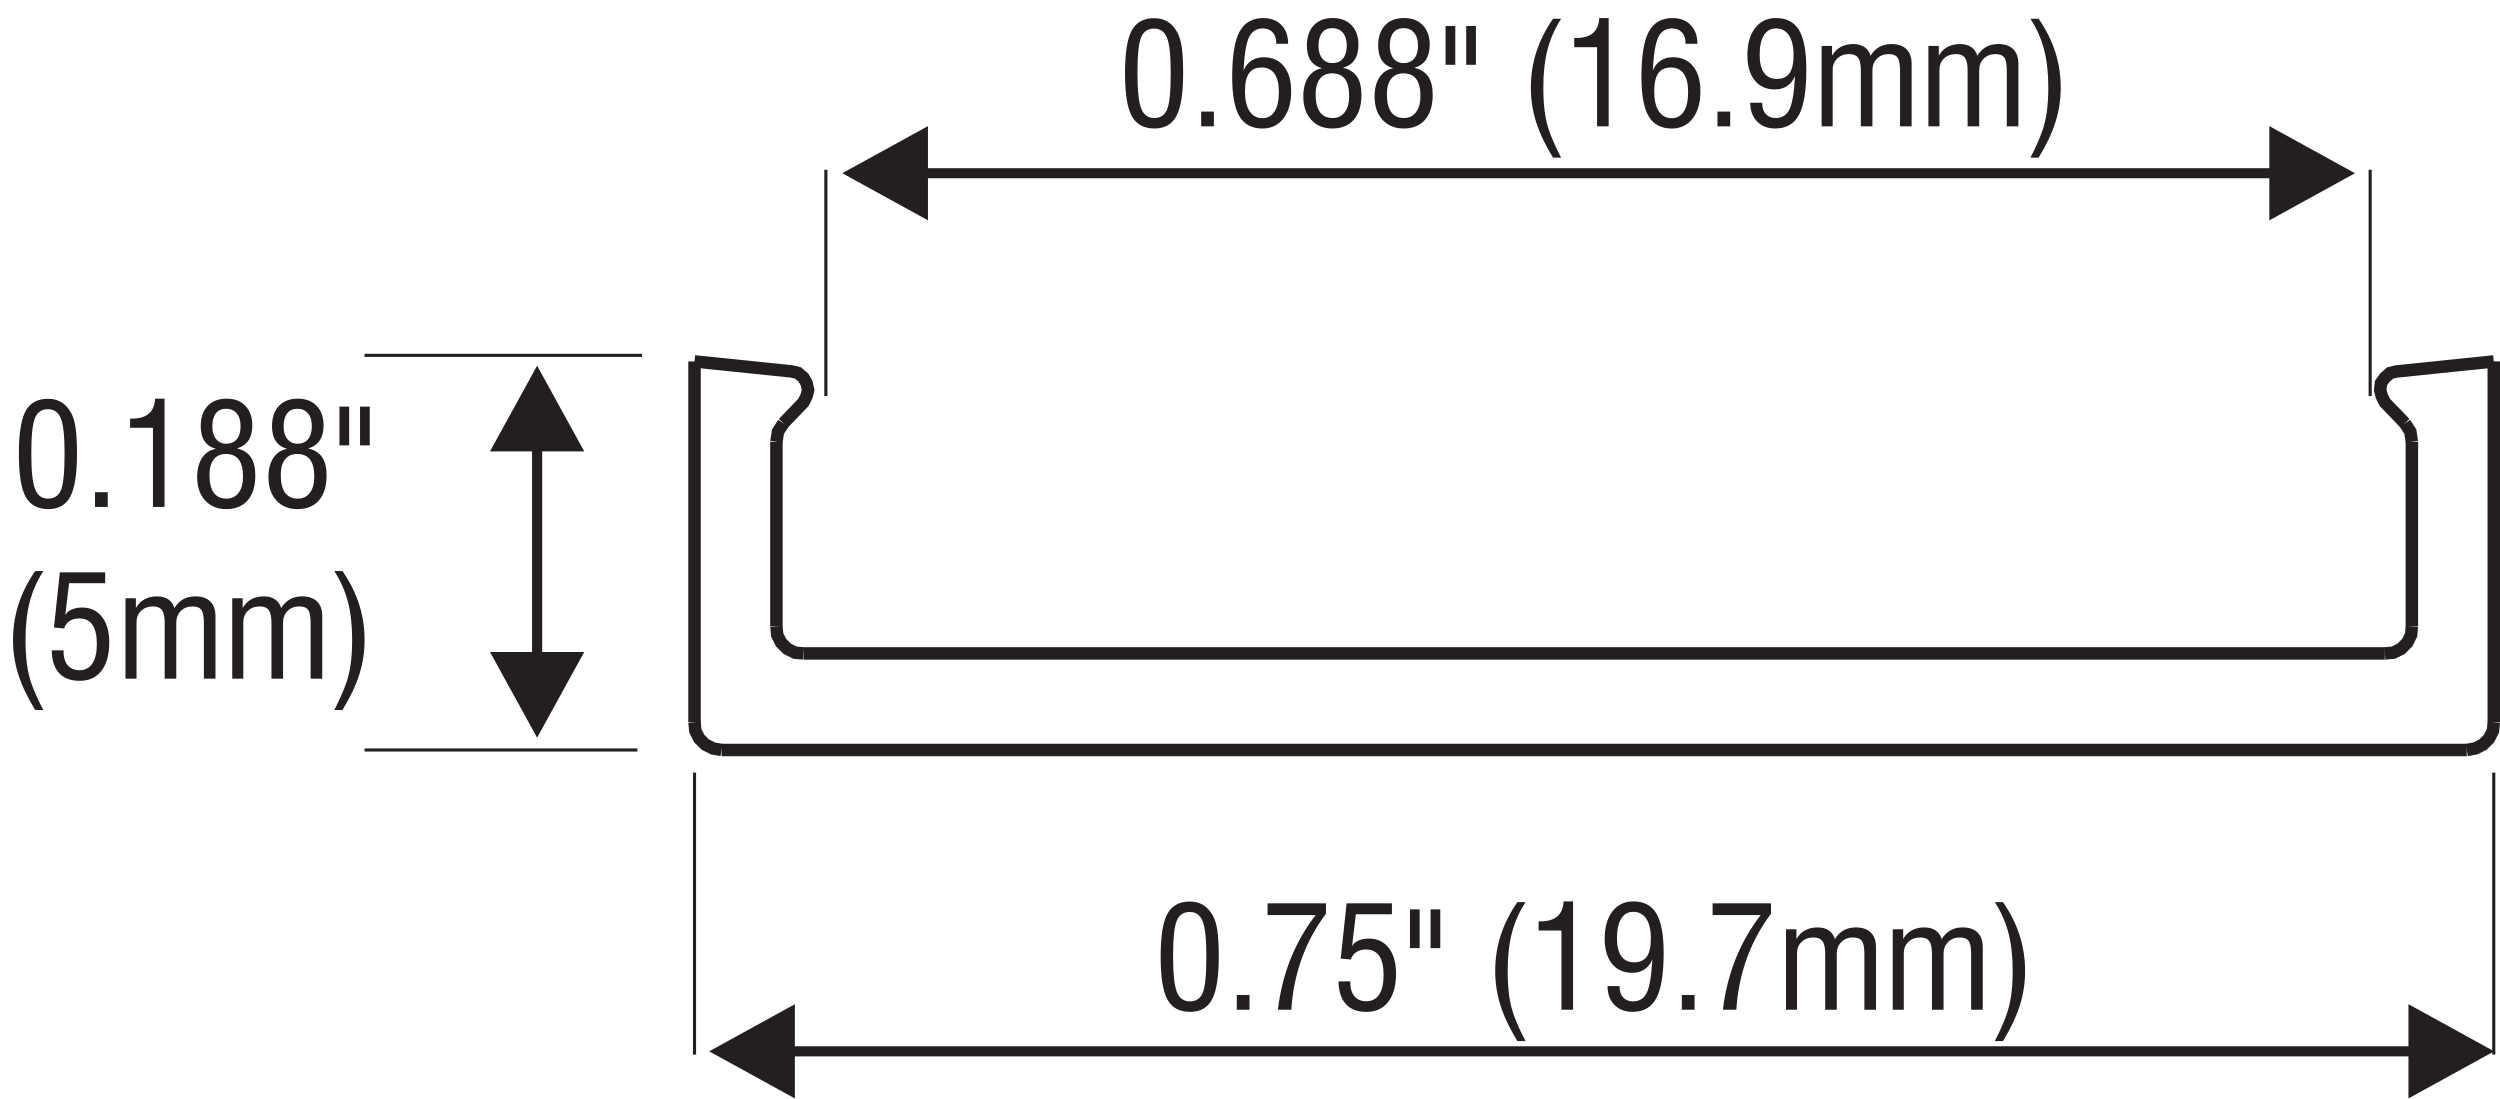 <?xml version="1.0" encoding="UTF-8"?>
<!-- Generator: Adobe Illustrator 24.0.1, SVG Export Plug-In . SVG Version: 6.00 Build 0)  -->
<svg width="523px" height="230px" xmlns="http://www.w3.org/2000/svg" xmlns:xlink="http://www.w3.org/1999/xlink" version="1.1" id="Layer_1" x="0px" y="0px" viewBox="0 0 200.501 88.018" style="enable-background:new 0 0 200.501 88.018;" xml:space="preserve">
<style type="text/css">
	.st0{enable-background:new    ;}
	.st1{fill:#231F20;}
	.st2{fill:none;stroke:#231F20;stroke-width:0.25;stroke-miterlimit:2.613;}
	.st3{fill:none;stroke:#231F20;stroke-miterlimit:10;}
</style>
<title>Asset 1</title>
<g id="Layer_2_1_">
	<g id="Layer_1-2">
		<g class="st0">
			<path class="st1" d="M90.227,5.783c0-1.617,0.179-2.756,0.538-3.415     c0.358-0.659,0.956-0.989,1.793-0.989c0.422,0,0.784,0.093,1.084,0.277     c0.301,0.186,0.559,0.47,0.776,0.854c0.165,0.299,0.284,0.699,0.359,1.199     c0.075,0.501,0.112,1.195,0.112,2.085c0,1.603-0.177,2.742-0.532,3.418     c-0.355,0.677-0.943,1.015-1.765,1.015c-0.855,0-1.463-0.331-1.824-0.992     C90.407,8.574,90.227,7.424,90.227,5.783z M91.224,5.761     c0,1.397,0.1,2.352,0.3,2.861c0.2,0.51,0.548,0.765,1.045,0.765     c0.497,0,0.841-0.23,1.034-0.692c0.192-0.461,0.289-1.435,0.289-2.922     c0-1.386-0.099-2.325-0.297-2.818c-0.198-0.493-0.543-0.74-1.037-0.74     c-0.5,0-0.848,0.236-1.042,0.709C91.321,3.396,91.224,4.342,91.224,5.761z"></path>
			<path class="st1" d="M96.334,10.054V8.871h1.02v1.183H96.334z"></path>
			<path class="st1" d="M99.73,5.588c0.138-0.348,0.347-0.614,0.625-0.799     c0.278-0.186,0.61-0.277,0.994-0.277c0.688,0,1.227,0.241,1.617,0.723     c0.391,0.482,0.586,1.15,0.586,2.006c0,0.919-0.208,1.647-0.623,2.183     c-0.414,0.536-0.973,0.805-1.675,0.805c-0.848,0-1.466-0.327-1.852-0.98     c-0.387-0.654-0.58-1.706-0.58-3.155c0-1.685,0.195-2.894,0.585-3.626     c0.39-0.731,1.026-1.098,1.908-1.098c0.609,0,1.094,0.186,1.454,0.558     c0.36,0.371,0.541,0.873,0.541,1.504h-0.953V3.374     c0-0.362-0.097-0.648-0.288-0.857c-0.193-0.209-0.455-0.313-0.787-0.313     c-0.512,0-0.881,0.231-1.107,0.694C99.95,3.361,99.801,4.258,99.73,5.588z      M99.848,7.252c0,0.688,0.122,1.217,0.367,1.589     c0.245,0.371,0.591,0.558,1.04,0.558c0.422,0,0.746-0.183,0.972-0.547     c0.227-0.364,0.34-0.886,0.34-1.566c0-0.635-0.117-1.118-0.351-1.451     c-0.233-0.332-0.576-0.499-1.028-0.499c-0.463,0-0.802,0.154-1.017,0.463     C99.956,6.105,99.848,6.591,99.848,7.252z"></path>
			<path class="st1" d="M106.029,5.396c-0.407-0.115-0.712-0.323-0.914-0.624     C104.914,4.472,104.812,4.074,104.812,3.581c0-0.694,0.185-1.237,0.553-1.628     c0.367-0.39,0.877-0.585,1.527-0.585c0.631,0,1.131,0.192,1.502,0.577     c0.369,0.385,0.555,0.907,0.555,1.568c0,0.497-0.104,0.9-0.312,1.211     c-0.208,0.31-0.517,0.521-0.927,0.633c0.504,0.116,0.877,0.35,1.117,0.701     c0.241,0.351,0.361,0.84,0.361,1.468c0,0.859-0.203,1.524-0.611,1.995     c-0.406,0.471-0.98,0.706-1.72,0.706c-0.71,0-1.276-0.232-1.698-0.698     c-0.422-0.465-0.633-1.09-0.633-1.874c0-0.628,0.133-1.142,0.398-1.541     C105.19,5.715,105.559,5.476,106.029,5.396z M105.514,7.481     c0,0.632,0.115,1.106,0.344,1.427c0.23,0.319,0.571,0.479,1.023,0.479     c0.411,0,0.734-0.156,0.969-0.468c0.236-0.312,0.354-0.74,0.354-1.286     c0-0.624-0.113-1.084-0.339-1.381c-0.226-0.298-0.572-0.446-1.04-0.446     c-0.418,0-0.741,0.146-0.969,0.438C105.627,6.534,105.514,6.947,105.514,7.481z      M106.848,2.181c-0.359,0-0.633,0.122-0.821,0.367     c-0.188,0.244-0.283,0.601-0.283,1.067c0,0.414,0.101,0.746,0.3,0.994     c0.199,0.249,0.469,0.373,0.805,0.373c0.373,0,0.66-0.122,0.859-0.367     c0.2-0.245,0.301-0.593,0.301-1.045c0-0.434-0.104-0.773-0.309-1.021     C107.494,2.304,107.209,2.181,106.848,2.181z"></path>
			<path class="st1" d="M111.745,5.396c-0.407-0.115-0.712-0.323-0.913-0.624     c-0.202-0.301-0.303-0.698-0.303-1.191c0-0.694,0.184-1.237,0.552-1.628     c0.368-0.39,0.877-0.585,1.526-0.585c0.632,0,1.133,0.192,1.502,0.577     c0.37,0.385,0.555,0.907,0.555,1.568c0,0.497-0.104,0.9-0.311,1.211     c-0.207,0.31-0.517,0.521-0.928,0.633c0.504,0.116,0.877,0.35,1.118,0.701     c0.241,0.351,0.361,0.84,0.361,1.468c0,0.859-0.204,1.524-0.61,1.995     c-0.408,0.471-0.98,0.706-1.721,0.706c-0.71,0-1.275-0.232-1.697-0.698     c-0.423-0.465-0.634-1.09-0.634-1.874c0-0.628,0.132-1.142,0.397-1.541     S111.273,5.476,111.745,5.396z M111.229,7.481c0,0.632,0.114,1.106,0.345,1.427     c0.229,0.319,0.57,0.479,1.022,0.479c0.411,0,0.733-0.156,0.97-0.468     c0.234-0.312,0.353-0.74,0.353-1.286c0-0.624-0.112-1.084-0.339-1.381     c-0.227-0.298-0.572-0.446-1.039-0.446c-0.419,0-0.742,0.146-0.97,0.438     S111.229,6.947,111.229,7.481z M112.562,2.181c-0.357,0-0.632,0.122-0.82,0.367     c-0.189,0.244-0.283,0.601-0.283,1.067c0,0.414,0.1,0.746,0.3,0.994     c0.2,0.249,0.468,0.373,0.804,0.373c0.374,0,0.66-0.122,0.861-0.367     c0.199-0.245,0.299-0.593,0.299-1.045c0-0.434-0.103-0.773-0.308-1.021     C113.209,2.304,112.926,2.181,112.562,2.181z"></path>
			<path class="st1" d="M116.715,2.007v3.11h-0.778V2.007H116.715z M118.369,2.007v3.11     h-0.779V2.007H118.369z"></path>
			<path class="st1" d="M124.553,12.569c-0.623-1.02-1.076-1.974-1.357-2.863     c-0.281-0.889-0.422-1.806-0.422-2.751c0-0.998,0.146-1.953,0.441-2.866     c0.295-0.914,0.74-1.802,1.338-2.665h0.652     c-0.498,0.773-0.861,1.594-1.088,2.46c-0.228,0.867-0.341,1.879-0.341,3.037     c0,0.781,0.041,1.46,0.122,2.037c0.082,0.577,0.213,1.106,0.392,1.589     c0.119,0.317,0.254,0.645,0.405,0.98c0.15,0.336,0.32,0.684,0.51,1.042     H124.553z"></path>
			<path class="st1" d="M128.086,10.054V3.705h-1.833v-0.734h0.112     c0.613,0,1.074-0.131,1.385-0.393c0.31-0.262,0.479-0.665,0.51-1.21h0.756     v8.686H128.086z"></path>
			<path class="st1" d="M132.553,5.588c0.138-0.348,0.346-0.614,0.625-0.799     c0.277-0.186,0.609-0.277,0.994-0.277c0.688,0,1.227,0.241,1.617,0.723     c0.39,0.482,0.585,1.15,0.585,2.006c0,0.919-0.208,1.647-0.622,2.183     c-0.414,0.536-0.973,0.805-1.676,0.805c-0.848,0-1.465-0.327-1.852-0.98     c-0.387-0.654-0.58-1.706-0.58-3.155c0-1.685,0.195-2.894,0.586-3.626     c0.39-0.731,1.025-1.098,1.908-1.098c0.608,0,1.094,0.186,1.453,0.558     c0.361,0.371,0.541,0.873,0.541,1.504h-0.953V3.374     c0-0.362-0.096-0.648-0.288-0.857S134.438,2.203,134.104,2.203     c-0.512,0-0.881,0.231-1.106,0.694C132.771,3.361,132.623,4.258,132.553,5.588z      M132.67,7.252c0,0.688,0.122,1.217,0.367,1.589     c0.244,0.371,0.591,0.558,1.039,0.558c0.422,0,0.746-0.183,0.973-0.547     s0.339-0.886,0.339-1.566c0-0.635-0.116-1.118-0.351-1.451     c-0.232-0.332-0.576-0.499-1.027-0.499c-0.464,0-0.803,0.154-1.018,0.463     C132.777,6.105,132.67,6.591,132.67,7.252z"></path>
			<path class="st1" d="M137.741,10.054V8.871h1.021v1.183H137.741z"></path>
			<path class="st1" d="M143.961,6.014c-0.138,0.347-0.346,0.614-0.624,0.801     c-0.278,0.188-0.61,0.28-0.995,0.28c-0.688,0-1.227-0.242-1.617-0.729     c-0.39-0.485-0.585-1.158-0.585-2.018c0-0.919,0.208-1.646,0.622-2.18     s0.971-0.801,1.67-0.801c0.852,0,1.471,0.325,1.857,0.978     s0.58,1.703,0.58,3.152c0,1.685-0.195,2.895-0.586,3.628     c-0.391,0.734-1.025,1.102-1.908,1.102c-0.608,0-1.095-0.188-1.459-0.563     c-0.364-0.375-0.547-0.877-0.547-1.505h0.965v0.057     c0,0.362,0.096,0.648,0.288,0.857s0.454,0.313,0.787,0.313     c0.512,0,0.881-0.23,1.106-0.692C143.742,8.233,143.891,7.34,143.961,6.014z      M143.844,4.338c0-0.684-0.123-1.211-0.367-1.58     c-0.244-0.37-0.593-0.555-1.045-0.555c-0.418,0-0.74,0.182-0.967,0.546     s-0.339,0.887-0.339,1.566c0,0.639,0.116,1.122,0.351,1.448     c0.232,0.327,0.576,0.49,1.027,0.49c0.46,0,0.799-0.153,1.016-0.462     C143.735,5.483,143.844,4.999,143.844,4.338z"></path>
			<path class="st1" d="M146.097,10.054V3.604h0.835v0.779     c0.176-0.307,0.406-0.538,0.691-0.695c0.286-0.156,0.621-0.235,1.006-0.235     c0.363,0,0.662,0.081,0.9,0.241c0.236,0.161,0.4,0.395,0.49,0.7     c0.189-0.313,0.424-0.549,0.7-0.706c0.276-0.156,0.602-0.235,0.976-0.235     c0.522,0,0.923,0.137,1.201,0.409s0.418,0.665,0.418,1.177v5.016h-0.931V5.599     c0-0.522-0.067-0.877-0.202-1.062c-0.134-0.186-0.369-0.277-0.705-0.277     c-0.385,0-0.699,0.121-0.941,0.364c-0.243,0.242-0.365,0.557-0.365,0.941v4.488     h-0.93V5.565c0-0.475-0.072-0.811-0.216-1.009s-0.382-0.297-0.714-0.297     c-0.393,0-0.713,0.117-0.959,0.353s-0.369,0.538-0.369,0.908v4.533H146.097z"></path>
			<path class="st1" d="M154.659,10.054V3.604h0.835v0.779     c0.176-0.307,0.406-0.538,0.691-0.695c0.286-0.156,0.621-0.235,1.006-0.235     c0.363,0,0.662,0.081,0.9,0.241c0.236,0.161,0.4,0.395,0.49,0.7     c0.189-0.313,0.424-0.549,0.7-0.706c0.276-0.156,0.602-0.235,0.976-0.235     c0.522,0,0.923,0.137,1.201,0.409s0.418,0.665,0.418,1.177v5.016h-0.931V5.599     c0-0.522-0.067-0.877-0.202-1.062c-0.134-0.186-0.369-0.277-0.705-0.277     c-0.385,0-0.699,0.121-0.941,0.364c-0.243,0.242-0.365,0.557-0.365,0.941v4.488     h-0.93V5.565c0-0.475-0.072-0.811-0.216-1.009s-0.382-0.297-0.714-0.297     c-0.393,0-0.713,0.117-0.959,0.353s-0.369,0.538-0.369,0.908v4.533H154.659z"></path>
			<path class="st1" d="M163.496,12.569h-0.656c0.176-0.336,0.339-0.67,0.488-1.003     c0.149-0.332,0.289-0.672,0.42-1.02c0.184-0.493,0.316-1.03,0.4-1.611     s0.127-1.252,0.127-2.015c0-1.158-0.114-2.17-0.342-3.037     c-0.229-0.866-0.593-1.687-1.094-2.46h0.656     c0.598,0.863,1.043,1.751,1.336,2.665c0.294,0.913,0.44,1.868,0.44,2.866     c0,0.945-0.14,1.862-0.421,2.751C164.572,10.596,164.12,11.55,163.496,12.569z"></path>
		</g>
		<g class="st0">
			<path class="st1" d="M93.084,76.631c0-1.617,0.179-2.756,0.538-3.415     c0.358-0.659,0.956-0.989,1.793-0.989c0.422,0,0.784,0.093,1.084,0.277     c0.301,0.186,0.559,0.47,0.776,0.854c0.165,0.299,0.284,0.699,0.359,1.199     c0.075,0.501,0.112,1.195,0.112,2.085c0,1.603-0.177,2.742-0.532,3.418     c-0.355,0.677-0.943,1.015-1.765,1.015c-0.855,0-1.463-0.331-1.824-0.992     C93.265,79.422,93.084,78.271,93.084,76.631z M94.082,76.608     c0,1.397,0.1,2.352,0.3,2.861c0.2,0.51,0.548,0.765,1.045,0.765     c0.497,0,0.841-0.23,1.034-0.692c0.192-0.461,0.289-1.435,0.289-2.922     c0-1.386-0.099-2.325-0.297-2.818c-0.198-0.493-0.543-0.74-1.037-0.74     c-0.5,0-0.848,0.236-1.042,0.709C94.179,74.243,94.082,75.189,94.082,76.608z"></path>
			<path class="st1" d="M99.192,80.901V79.719h1.02v1.183H99.192z"></path>
			<path class="st1" d="M102.487,80.901c0.176-1.457,0.516-2.815,1.021-4.077     c0.504-1.261,1.173-2.431,2.006-3.511h-3.855v-0.941h4.685v0.83     c-0.829,1.102-1.479,2.305-1.947,3.608s-0.746,2.667-0.832,4.091H102.487z"></path>
			<path class="st1" d="M107.352,78.632l0.941-0.006v0.073     c0,0.485,0.112,0.861,0.336,1.126c0.225,0.266,0.54,0.398,0.947,0.398     c0.452,0,0.797-0.18,1.034-0.538s0.355-0.88,0.355-1.563     s-0.118-1.196-0.353-1.538c-0.236-0.342-0.589-0.513-1.06-0.513     c-0.306,0-0.565,0.069-0.776,0.21c-0.211,0.14-0.357,0.337-0.439,0.591     l-0.812-0.067l0.471-4.433h3.637v0.874h-2.892l-0.308,2.572     c0.082-0.187,0.246-0.337,0.492-0.451c0.247-0.113,0.533-0.171,0.857-0.171     c0.673,0,1.204,0.25,1.595,0.748c0.39,0.499,0.585,1.184,0.585,2.055     c0,0.971-0.207,1.727-0.621,2.267c-0.415,0.54-1,0.81-1.754,0.81     c-0.722,0-1.272-0.209-1.653-0.628C107.553,80.029,107.359,79.424,107.352,78.632z"></path>
			<path class="st1" d="M113.857,72.854v3.11h-0.779v-3.11H113.857z M115.511,72.854v3.11     h-0.779v-3.11H115.511z"></path>
			<path class="st1" d="M121.694,83.417c-0.623-1.02-1.075-1.974-1.356-2.863     c-0.281-0.889-0.422-1.806-0.422-2.751c0-0.998,0.146-1.953,0.441-2.866     c0.295-0.914,0.74-1.802,1.337-2.665h0.653     c-0.499,0.773-0.861,1.594-1.089,2.46c-0.228,0.867-0.341,1.879-0.341,3.037     c0,0.781,0.041,1.46,0.123,2.037s0.213,1.106,0.391,1.589     c0.119,0.317,0.254,0.645,0.405,0.98c0.15,0.336,0.321,0.684,0.511,1.042     H121.694z"></path>
			<path class="st1" d="M125.228,80.901v-6.349h-1.833v-0.734h0.113     c0.612,0,1.073-0.131,1.384-0.393c0.31-0.262,0.479-0.665,0.51-1.21h0.757     v8.686H125.228z"></path>
			<path class="st1" d="M132.518,76.861c-0.138,0.347-0.346,0.614-0.624,0.801     c-0.278,0.188-0.61,0.28-0.995,0.28c-0.688,0-1.227-0.242-1.617-0.729     c-0.39-0.485-0.585-1.158-0.585-2.018c0-0.919,0.208-1.646,0.622-2.18     s0.971-0.801,1.67-0.801c0.852,0,1.471,0.325,1.857,0.978     s0.58,1.703,0.58,3.152c0,1.685-0.195,2.895-0.586,3.628     c-0.391,0.734-1.025,1.102-1.908,1.102c-0.608,0-1.095-0.188-1.459-0.563     c-0.364-0.375-0.547-0.877-0.547-1.505h0.965v0.057     c0,0.362,0.096,0.648,0.288,0.857s0.454,0.313,0.787,0.313     c0.512,0,0.881-0.23,1.106-0.692C132.299,79.081,132.447,78.188,132.518,76.861z      M132.4,75.186c0-0.684-0.123-1.211-0.367-1.58     c-0.244-0.37-0.593-0.555-1.045-0.555c-0.418,0-0.74,0.182-0.967,0.546     s-0.339,0.887-0.339,1.566c0,0.639,0.116,1.122,0.351,1.448     c0.232,0.327,0.576,0.49,1.027,0.49c0.46,0,0.799-0.153,1.016-0.462     C132.292,76.331,132.4,75.847,132.4,75.186z"></path>
			<path class="st1" d="M134.883,80.901V79.719h1.021v1.183H134.883z"></path>
			<path class="st1" d="M138.178,80.901c0.176-1.457,0.516-2.815,1.021-4.077     c0.505-1.261,1.173-2.431,2.007-3.511h-3.855v-0.941h4.684v0.83     c-0.828,1.102-1.479,2.305-1.947,3.608s-0.746,2.667-0.832,4.091H138.178z"></path>
			<path class="st1" d="M143.238,80.901v-6.45h0.836v0.779     c0.175-0.307,0.406-0.538,0.691-0.695c0.285-0.156,0.621-0.235,1.006-0.235     c0.362,0,0.662,0.081,0.899,0.241c0.237,0.161,0.401,0.395,0.49,0.7     c0.19-0.313,0.425-0.549,0.7-0.706c0.277-0.156,0.602-0.235,0.976-0.235     c0.522,0,0.923,0.137,1.202,0.409c0.277,0.272,0.417,0.665,0.417,1.177v5.016     h-0.931v-4.455c0-0.522-0.066-0.877-0.201-1.062     c-0.135-0.186-0.369-0.277-0.706-0.277c-0.385,0-0.698,0.121-0.941,0.364     c-0.243,0.242-0.364,0.557-0.364,0.941v4.488h-0.93v-4.488     c0-0.475-0.072-0.811-0.217-1.009c-0.143-0.198-0.381-0.297-0.714-0.297     c-0.392,0-0.712,0.117-0.958,0.353c-0.247,0.235-0.37,0.538-0.37,0.908v4.533     H143.238z"></path>
			<path class="st1" d="M151.801,80.901v-6.45h0.836v0.779     c0.175-0.307,0.406-0.538,0.691-0.695c0.285-0.156,0.621-0.235,1.006-0.235     c0.362,0,0.662,0.081,0.899,0.241c0.237,0.161,0.401,0.395,0.49,0.7     c0.19-0.313,0.425-0.549,0.7-0.706c0.277-0.156,0.602-0.235,0.976-0.235     c0.522,0,0.923,0.137,1.202,0.409c0.277,0.272,0.417,0.665,0.417,1.177v5.016     h-0.931v-4.455c0-0.522-0.066-0.877-0.201-1.062     c-0.135-0.186-0.369-0.277-0.706-0.277c-0.385,0-0.698,0.121-0.941,0.364     c-0.243,0.242-0.364,0.557-0.364,0.941v4.488h-0.93v-4.488     c0-0.475-0.072-0.811-0.217-1.009c-0.143-0.198-0.381-0.297-0.714-0.297     c-0.392,0-0.712,0.117-0.958,0.353c-0.247,0.235-0.37,0.538-0.37,0.908v4.533     H151.801z"></path>
			<path class="st1" d="M160.639,83.417h-0.656c0.176-0.336,0.338-0.67,0.488-1.003     c0.148-0.332,0.289-0.672,0.42-1.02c0.183-0.493,0.316-1.03,0.4-1.611     s0.126-1.252,0.126-2.015c0-1.158-0.114-2.17-0.342-3.037     c-0.228-0.866-0.593-1.687-1.093-2.46h0.656     c0.598,0.863,1.043,1.751,1.336,2.665c0.293,0.913,0.439,1.868,0.439,2.866     c0,0.945-0.14,1.862-0.42,2.751C161.714,81.443,161.262,82.397,160.639,83.417z"></path>
		</g>
		<line class="st2" x1="29.236" y1="28.421" x2="51.492" y2="28.421"></line>
		<line class="st2" x1="29.236" y1="60.071" x2="51.12" y2="60.071"></line>
		<polygon class="st1" points="46.857,52.211 43.077,59.084 39.298,52.211   "></polygon>
		<rect x="42.67" y="30.918" class="st1" width="0.814" height="23.325"></rect>
		<polygon class="st1" points="46.857,36.122 39.298,36.122 43.077,29.251   "></polygon>
		<line class="st2" x1="66.235" y1="13.533" x2="66.235" y2="31.689"></line>
		<line class="st2" x1="190.088" y1="13.533" x2="190.088" y2="31.689"></line>
		<line class="st2" x1="55.701" y1="61.883" x2="55.701" y2="84.501"></line>
		<line class="st2" x1="200.001" y1="61.883" x2="200.001" y2="84.501"></line>
		<path class="st1" d="M182,10.035l6.872,3.779L182,17.595V10.035z M182.596,14.221H73.826v-0.812    h108.77L182.596,14.221z M74.423,10.035v7.559l-6.873-3.78L74.423,10.035z"></path>
		<path class="st1" d="M193.159,80.458l6.87,3.78l-6.87,3.779V80.458z M193.754,84.647    H63.152v-0.815h130.602V84.647z M63.747,80.458v7.56l-6.871-3.779L63.747,80.458z"></path>
		<line class="st3" x1="200.001" y1="57.841" x2="200.001" y2="28.908"></line>
		<line class="st3" x1="55.701" y1="57.841" x2="55.701" y2="28.908"></line>
		<line class="st3" x1="57.87" y1="60.071" x2="197.833" y2="60.071"></line>
		<polyline class="st3" points="197.833,60.071 198.515,59.948 199.134,59.639 199.63,59.143     199.939,58.523 200.001,57.841   "></polyline>
		<polyline class="st3" points="55.701,57.841 55.764,58.523 56.073,59.143 56.568,59.639     57.188,59.948 57.87,60.071   "></polyline>
		<line class="st3" x1="191.265" y1="52.327" x2="64.438" y2="52.327"></line>
		<polyline class="st3" points="200.001,28.908 192.195,29.713 191.699,29.836 191.265,30.209     190.957,30.643 190.894,31.2 191.019,31.696 191.265,32.191 192.876,33.865   "></polyline>
		<polyline class="st3" points="193.434,35.352 193.311,34.546 192.876,33.865   "></polyline>
		<path class="st3" d="M62.269,35.352v14.807 M193.434,35.352v14.807"></path>
		<polyline class="st3" points="62.827,33.865 62.394,34.546 62.269,35.352   "></polyline>
		<polyline class="st3" points="62.827,33.865 64.438,32.191 64.686,31.696 64.81,31.2     64.686,30.643 64.438,30.209 64.005,29.836 63.509,29.713 55.701,28.908   "></polyline>
		<polyline class="st3" points="191.265,52.327 191.948,52.266 192.567,51.956 193.062,51.46     193.372,50.841 193.434,50.158   "></polyline>
		<polyline class="st3" points="62.269,50.158 62.332,50.841 62.641,51.46 63.137,51.956     63.756,52.266 64.438,52.327   "></polyline>
		<g class="st0">
			<path class="st1" d="M1.513,36.309c0-1.617,0.179-2.756,0.538-3.415     c0.358-0.659,0.956-0.989,1.793-0.989c0.422,0,0.784,0.093,1.084,0.277     c0.301,0.186,0.559,0.47,0.776,0.854c0.165,0.299,0.284,0.699,0.359,1.199     c0.075,0.501,0.112,1.195,0.112,2.085c0,1.603-0.177,2.742-0.532,3.418     c-0.355,0.677-0.943,1.015-1.765,1.015c-0.855,0-1.463-0.331-1.824-0.992     C1.693,39.1,1.513,37.949,1.513,36.309z M2.511,36.286     c0,1.397,0.1,2.352,0.3,2.861c0.2,0.51,0.548,0.765,1.045,0.765     c0.497,0,0.841-0.23,1.034-0.692c0.192-0.461,0.289-1.435,0.289-2.922     c0-1.386-0.099-2.325-0.297-2.818c-0.198-0.493-0.543-0.74-1.037-0.74     c-0.5,0-0.848,0.236-1.042,0.709C2.608,33.921,2.511,34.867,2.511,36.286z"></path>
			<path class="st1" d="M7.621,40.579v-1.183h1.02v1.183H7.621z"></path>
			<path class="st1" d="M12.267,40.579v-6.349H10.434v-0.734h0.112     c0.613,0,1.074-0.131,1.384-0.393c0.31-0.262,0.48-0.665,0.51-1.21h0.756     v8.686H12.267z"></path>
			<path class="st1" d="M17.316,35.922c-0.407-0.115-0.712-0.323-0.914-0.624     s-0.303-0.698-0.303-1.191c0-0.694,0.184-1.237,0.552-1.628     c0.368-0.39,0.877-0.585,1.527-0.585c0.631,0,1.132,0.192,1.502,0.577     c0.37,0.385,0.555,0.907,0.555,1.568c0,0.497-0.104,0.9-0.311,1.211     c-0.208,0.31-0.517,0.521-0.927,0.633c0.504,0.116,0.877,0.35,1.118,0.701     c0.241,0.351,0.361,0.84,0.361,1.468c0,0.859-0.204,1.524-0.611,1.995     s-0.98,0.706-1.72,0.706c-0.71,0-1.276-0.232-1.698-0.698     c-0.422-0.465-0.633-1.09-0.633-1.874c0-0.628,0.132-1.142,0.398-1.541     C16.477,36.24,16.845,36.001,17.316,35.922z M16.8,38.007     c0,0.632,0.115,1.106,0.344,1.427c0.23,0.319,0.571,0.479,1.023,0.479     c0.411,0,0.734-0.156,0.969-0.468s0.353-0.74,0.353-1.286     c0-0.624-0.113-1.084-0.339-1.381c-0.226-0.298-0.572-0.446-1.04-0.446     c-0.418,0-0.742,0.146-0.969,0.438C16.914,37.06,16.8,37.473,16.8,38.007z      M18.134,32.706c-0.358,0-0.632,0.122-0.821,0.367     c-0.189,0.244-0.283,0.601-0.283,1.067c0,0.414,0.1,0.746,0.3,0.994     c0.2,0.249,0.468,0.373,0.804,0.373c0.374,0,0.66-0.122,0.86-0.367     c0.2-0.245,0.3-0.593,0.3-1.045c0-0.434-0.103-0.773-0.308-1.021     C18.78,32.829,18.496,32.706,18.134,32.706z"></path>
			<path class="st1" d="M23.032,35.922c-0.407-0.115-0.712-0.323-0.914-0.624     s-0.303-0.698-0.303-1.191c0-0.694,0.184-1.237,0.552-1.628     c0.368-0.39,0.877-0.585,1.527-0.585c0.631,0,1.132,0.192,1.502,0.577     c0.37,0.385,0.555,0.907,0.555,1.568c0,0.497-0.104,0.9-0.311,1.211     c-0.208,0.31-0.517,0.521-0.927,0.633c0.504,0.116,0.877,0.35,1.118,0.701     c0.241,0.351,0.361,0.84,0.361,1.468c0,0.859-0.204,1.524-0.611,1.995     s-0.98,0.706-1.72,0.706c-0.71,0-1.276-0.232-1.698-0.698     c-0.422-0.465-0.633-1.09-0.633-1.874c0-0.628,0.132-1.142,0.398-1.541     C22.193,36.24,22.561,36.001,23.032,35.922z M22.516,38.007     c0,0.632,0.115,1.106,0.344,1.427c0.23,0.319,0.571,0.479,1.023,0.479     c0.411,0,0.734-0.156,0.969-0.468s0.353-0.74,0.353-1.286     c0-0.624-0.113-1.084-0.339-1.381c-0.226-0.298-0.572-0.446-1.04-0.446     c-0.418,0-0.742,0.146-0.969,0.438C22.63,37.06,22.516,37.473,22.516,38.007z      M23.85,32.706c-0.358,0-0.632,0.122-0.821,0.367     c-0.189,0.244-0.283,0.601-0.283,1.067c0,0.414,0.1,0.746,0.3,0.994     c0.2,0.249,0.468,0.373,0.804,0.373c0.374,0,0.66-0.122,0.86-0.367     c0.2-0.245,0.3-0.593,0.3-1.045c0-0.434-0.103-0.773-0.308-1.021     C24.496,32.829,24.212,32.706,23.85,32.706z"></path>
			<path class="st1" d="M28.002,32.532v3.11h-0.779v-3.11H28.002z M29.655,32.532v3.11     h-0.779v-3.11H29.655z"></path>
		</g>
		<g class="st0">
			<path class="st1" d="M2.821,56.866c-0.623-1.02-1.075-1.974-1.356-2.863     c-0.282-0.889-0.422-1.806-0.422-2.751c0-0.998,0.147-1.953,0.442-2.866     c0.294-0.914,0.74-1.802,1.337-2.665h0.653     c-0.499,0.773-0.861,1.594-1.088,2.46c-0.227,0.867-0.34,1.879-0.34,3.037     c0,0.781,0.041,1.46,0.123,2.037C2.25,53.832,2.38,54.361,2.559,54.844     c0.119,0.317,0.254,0.645,0.405,0.98c0.15,0.336,0.321,0.684,0.51,1.042     H2.821z"></path>
			<path class="st1" d="M4.152,52.081L5.094,52.075v0.073c0,0.485,0.112,0.861,0.336,1.126     c0.224,0.266,0.54,0.398,0.947,0.398c0.452,0,0.797-0.18,1.034-0.538     c0.237-0.358,0.355-0.88,0.355-1.563S7.649,50.375,7.414,50.033     s-0.588-0.513-1.059-0.513c-0.306,0-0.565,0.069-0.776,0.21     c-0.211,0.14-0.358,0.337-0.44,0.591l-0.812-0.067l0.471-4.433h3.637v0.874     H5.542l-0.308,2.572c0.082-0.187,0.247-0.337,0.493-0.451     c0.247-0.113,0.532-0.171,0.857-0.171c0.672,0,1.204,0.25,1.594,0.748     c0.39,0.499,0.585,1.184,0.585,2.055c0,0.971-0.207,1.727-0.622,2.267     c-0.415,0.54-0.999,0.81-1.754,0.81c-0.721,0-1.272-0.209-1.653-0.628     C4.354,53.479,4.16,52.873,4.152,52.081z"></path>
			<path class="st1" d="M10.064,54.351v-6.45h0.835v0.779     c0.175-0.307,0.406-0.538,0.692-0.695c0.286-0.156,0.621-0.235,1.006-0.235     c0.362,0,0.662,0.081,0.899,0.241c0.237,0.161,0.401,0.395,0.49,0.7     c0.19-0.313,0.424-0.549,0.701-0.706c0.276-0.156,0.602-0.235,0.975-0.235     c0.523,0,0.923,0.137,1.202,0.409s0.417,0.665,0.417,1.177v5.016h-0.93v-4.455     c0-0.522-0.067-0.877-0.202-1.062c-0.134-0.186-0.37-0.277-0.706-0.277     c-0.385,0-0.699,0.121-0.941,0.364c-0.243,0.242-0.364,0.557-0.364,0.941v4.488     h-0.93v-4.488c0-0.475-0.072-0.811-0.216-1.009     c-0.144-0.198-0.382-0.297-0.714-0.297c-0.392,0-0.712,0.117-0.958,0.353     s-0.37,0.538-0.37,0.908v4.533H10.064z"></path>
			<path class="st1" d="M18.627,54.351v-6.45h0.835v0.779     c0.175-0.307,0.406-0.538,0.692-0.695c0.286-0.156,0.621-0.235,1.006-0.235     c0.362,0,0.662,0.081,0.899,0.241c0.237,0.161,0.401,0.395,0.49,0.7     c0.19-0.313,0.424-0.549,0.701-0.706c0.276-0.156,0.602-0.235,0.975-0.235     c0.523,0,0.923,0.137,1.202,0.409s0.417,0.665,0.417,1.177v5.016h-0.93v-4.455     c0-0.522-0.067-0.877-0.202-1.062c-0.134-0.186-0.37-0.277-0.706-0.277     c-0.385,0-0.699,0.121-0.941,0.364c-0.243,0.242-0.364,0.557-0.364,0.941v4.488     h-0.93v-4.488c0-0.475-0.072-0.811-0.216-1.009     c-0.144-0.198-0.382-0.297-0.714-0.297c-0.392,0-0.712,0.117-0.958,0.353     s-0.37,0.538-0.37,0.908v4.533H18.627z"></path>
			<path class="st1" d="M27.464,56.866h-0.656c0.176-0.336,0.338-0.67,0.488-1.003     c0.149-0.332,0.29-0.672,0.42-1.02c0.183-0.493,0.317-1.03,0.401-1.611     s0.126-1.252,0.126-2.015c0-1.158-0.114-2.17-0.342-3.037     c-0.228-0.866-0.592-1.687-1.093-2.46h0.656     c0.598,0.863,1.043,1.751,1.336,2.665c0.293,0.913,0.44,1.868,0.44,2.866     c0,0.945-0.14,1.862-0.42,2.751C28.54,54.893,28.088,55.847,27.464,56.866z"></path>
		</g>
	</g>
</g>
</svg>

